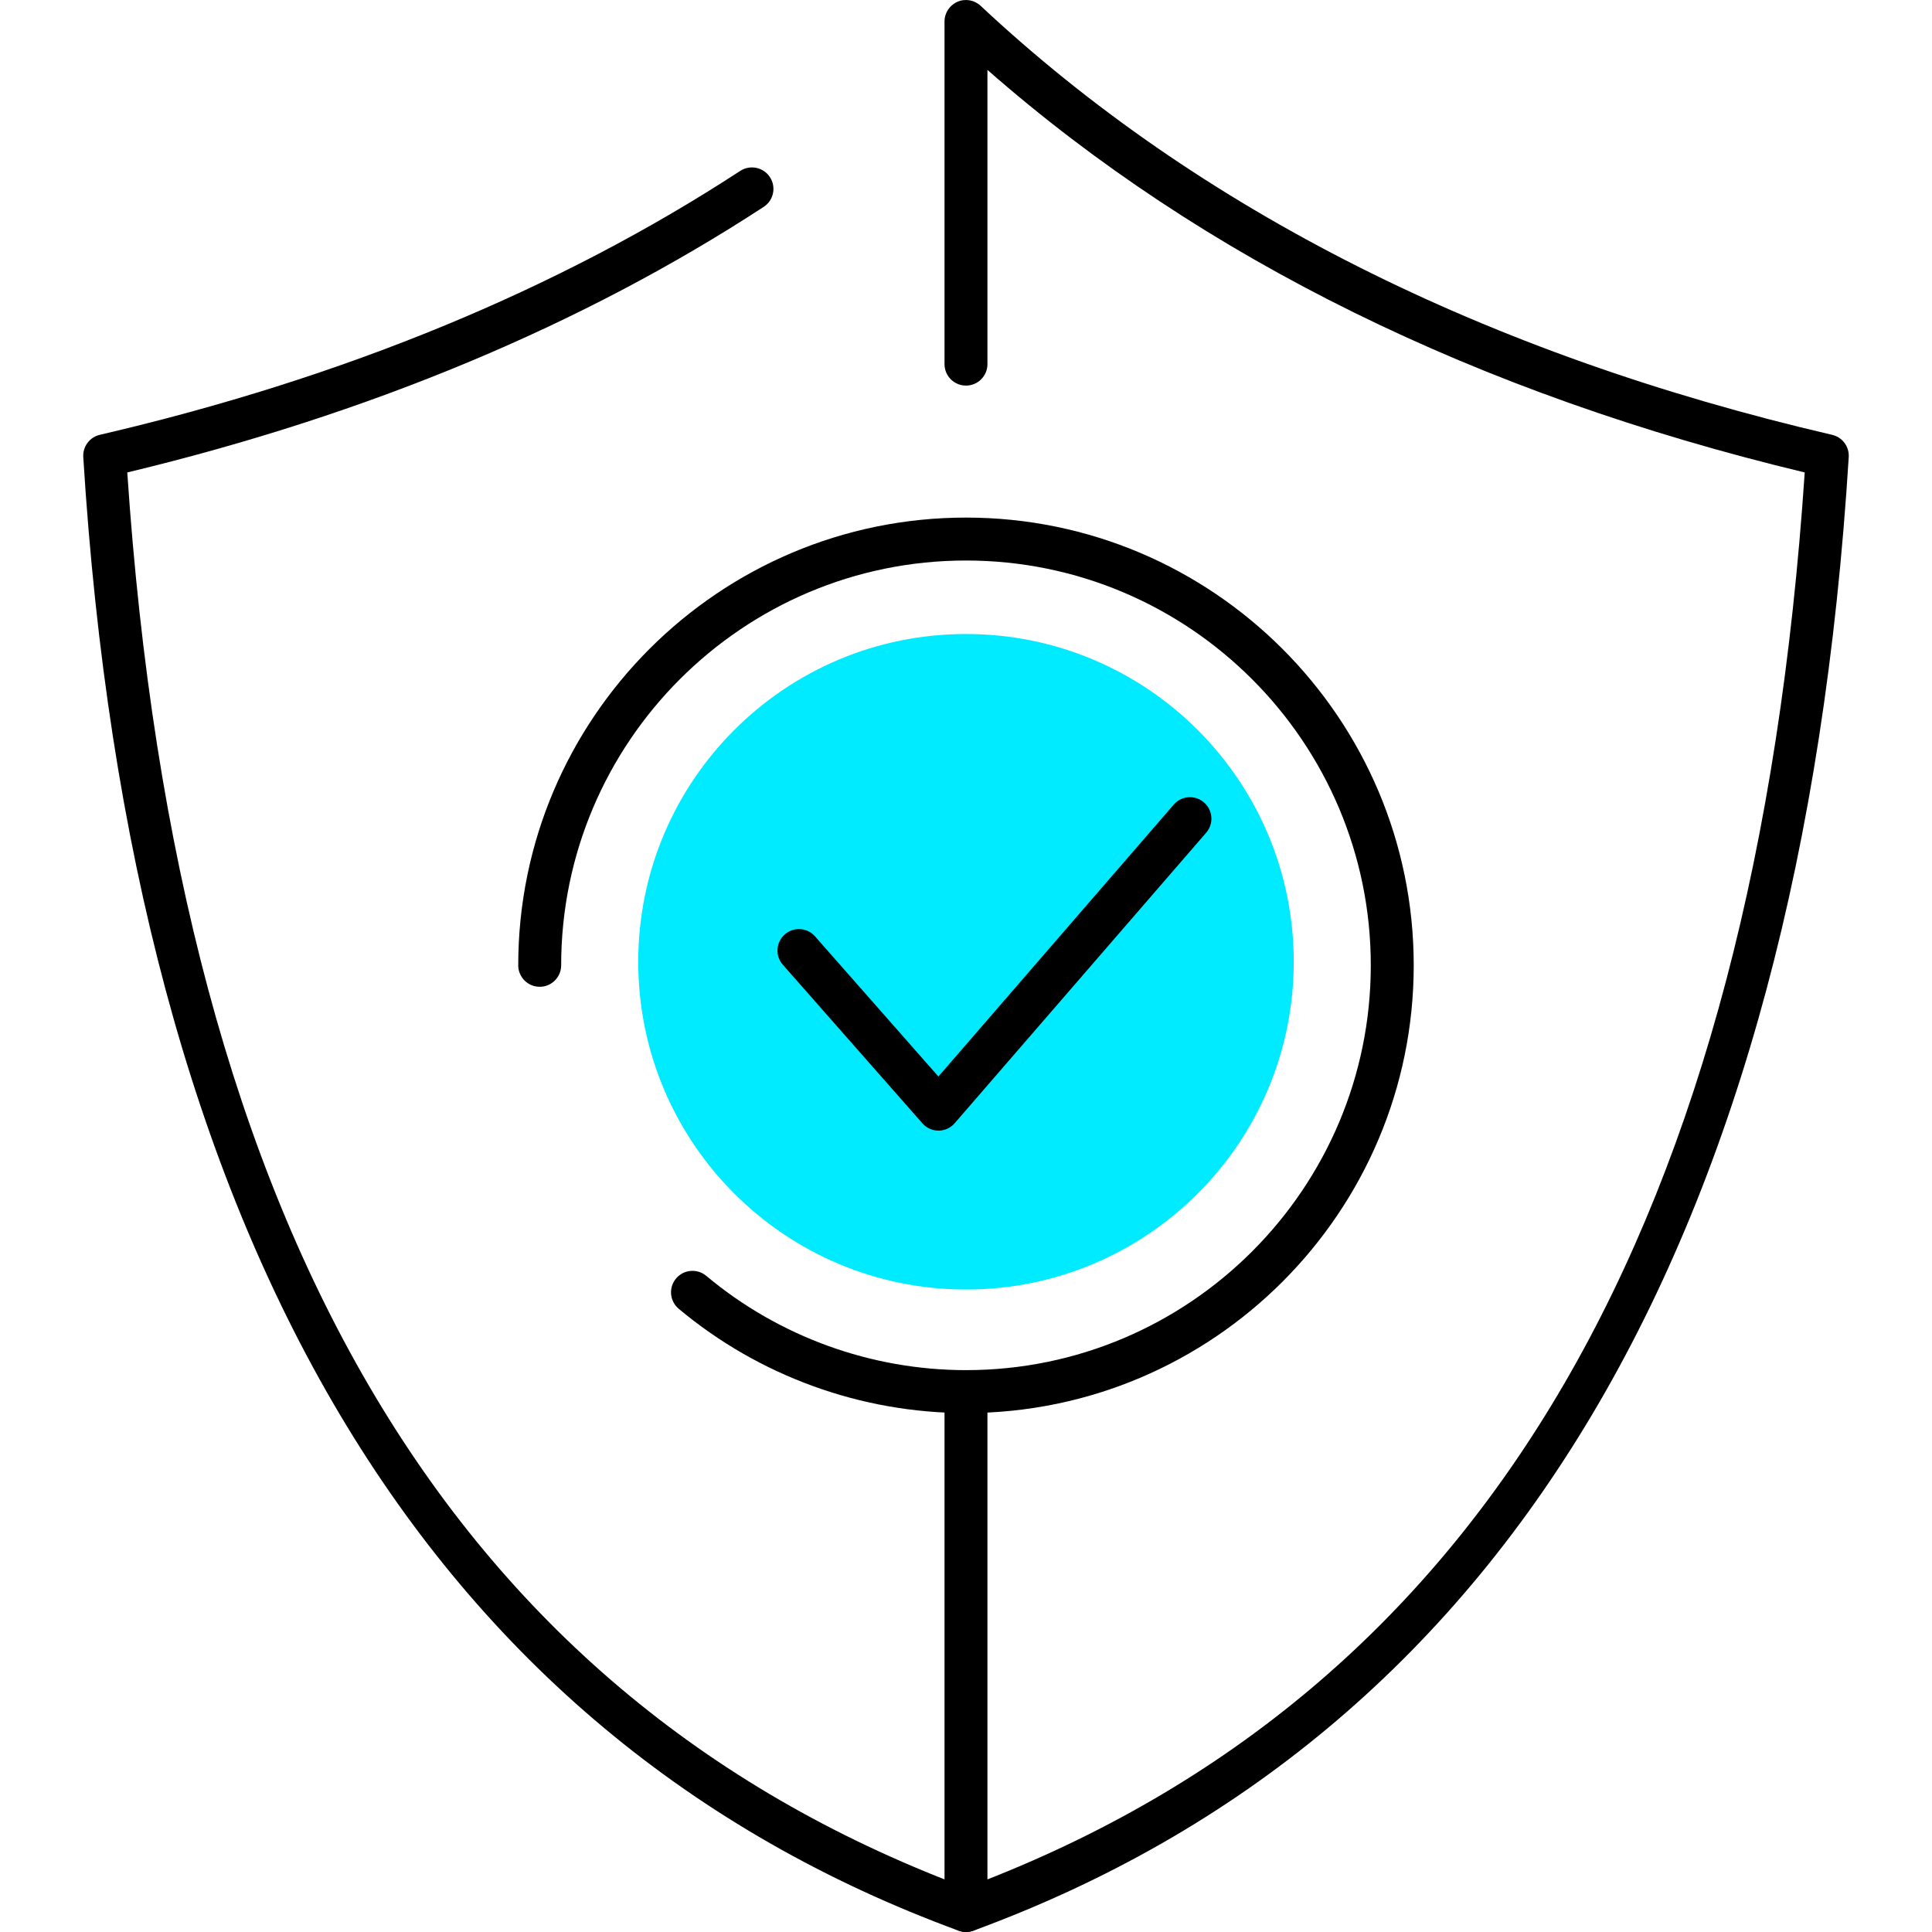 <svg xmlns="http://www.w3.org/2000/svg" fill="none" viewBox="0 0 50 50" height="50" width="50">
<path fill="#00EBFF" d="M25 33.373C29.685 33.373 33.482 29.575 33.482 24.891C33.482 20.206 29.685 16.408 25 16.408C20.315 16.408 16.518 20.206 16.518 24.891C16.518 29.575 20.315 33.373 25 33.373Z"></path>
<path fill="black" d="M25 50C24.936 50 24.872 49.989 24.808 49.966C11.031 44.905 3.41 32.074 2.155 11.829C2.138 11.558 2.319 11.315 2.583 11.253C8.882 9.789 14.458 7.491 19.157 4.423C19.414 4.256 19.758 4.328 19.926 4.585C20.094 4.842 20.022 5.187 19.764 5.354C15.071 8.418 9.532 10.729 3.294 12.227C4.618 31.992 11.784 43.998 25.191 48.923C25.479 49.029 25.627 49.348 25.521 49.636C25.439 49.861 25.226 50 25 50Z"></path>
<path fill="black" d="M25 50C24.888 50 24.777 49.966 24.682 49.9C24.533 49.796 24.444 49.626 24.444 49.444V36.014C24.444 35.707 24.693 35.459 25 35.459C25.307 35.459 25.555 35.707 25.555 36.014V48.639C38.482 43.546 45.406 31.621 46.706 12.227C38.221 10.191 31.115 6.689 25.555 1.809V9.424C25.555 9.731 25.307 9.979 25 9.979C24.693 9.979 24.444 9.731 24.444 9.424V0.556C24.444 0.334 24.576 0.134 24.779 0.046C24.982 -0.042 25.218 -0.001 25.379 0.151C31.021 5.43 38.435 9.166 47.417 11.254C47.681 11.316 47.862 11.559 47.845 11.829C46.59 32.074 38.969 44.906 25.192 49.966C25.129 49.988 25.064 50 25 50Z"></path>
<path fill="black" d="M25 36.57C22.284 36.57 19.644 35.611 17.565 33.871C17.33 33.674 17.299 33.324 17.495 33.089C17.692 32.853 18.042 32.822 18.278 33.019C20.158 34.593 22.545 35.459 25 35.459C30.777 35.459 35.476 30.76 35.476 24.983C35.476 19.207 30.777 14.506 25 14.506C19.223 14.506 14.523 19.206 14.523 24.983C14.523 25.289 14.274 25.538 13.968 25.538C13.661 25.538 13.412 25.289 13.412 24.983C13.412 18.593 18.61 13.395 25 13.395C31.389 13.395 36.587 18.593 36.587 24.983C36.587 31.372 31.389 36.57 25 36.57Z"></path>
<path fill="black" d="M24.288 29.261C24.129 29.261 23.977 29.192 23.872 29.072L20.259 24.967C20.057 24.737 20.079 24.386 20.309 24.183C20.54 23.98 20.891 24.003 21.093 24.233L24.286 27.86L30.376 20.823C30.576 20.591 30.927 20.566 31.159 20.766C31.391 20.967 31.416 21.318 31.216 21.55L24.708 29.068C24.603 29.19 24.451 29.26 24.291 29.261C24.29 29.261 24.289 29.261 24.288 29.261Z"></path>
</svg>
